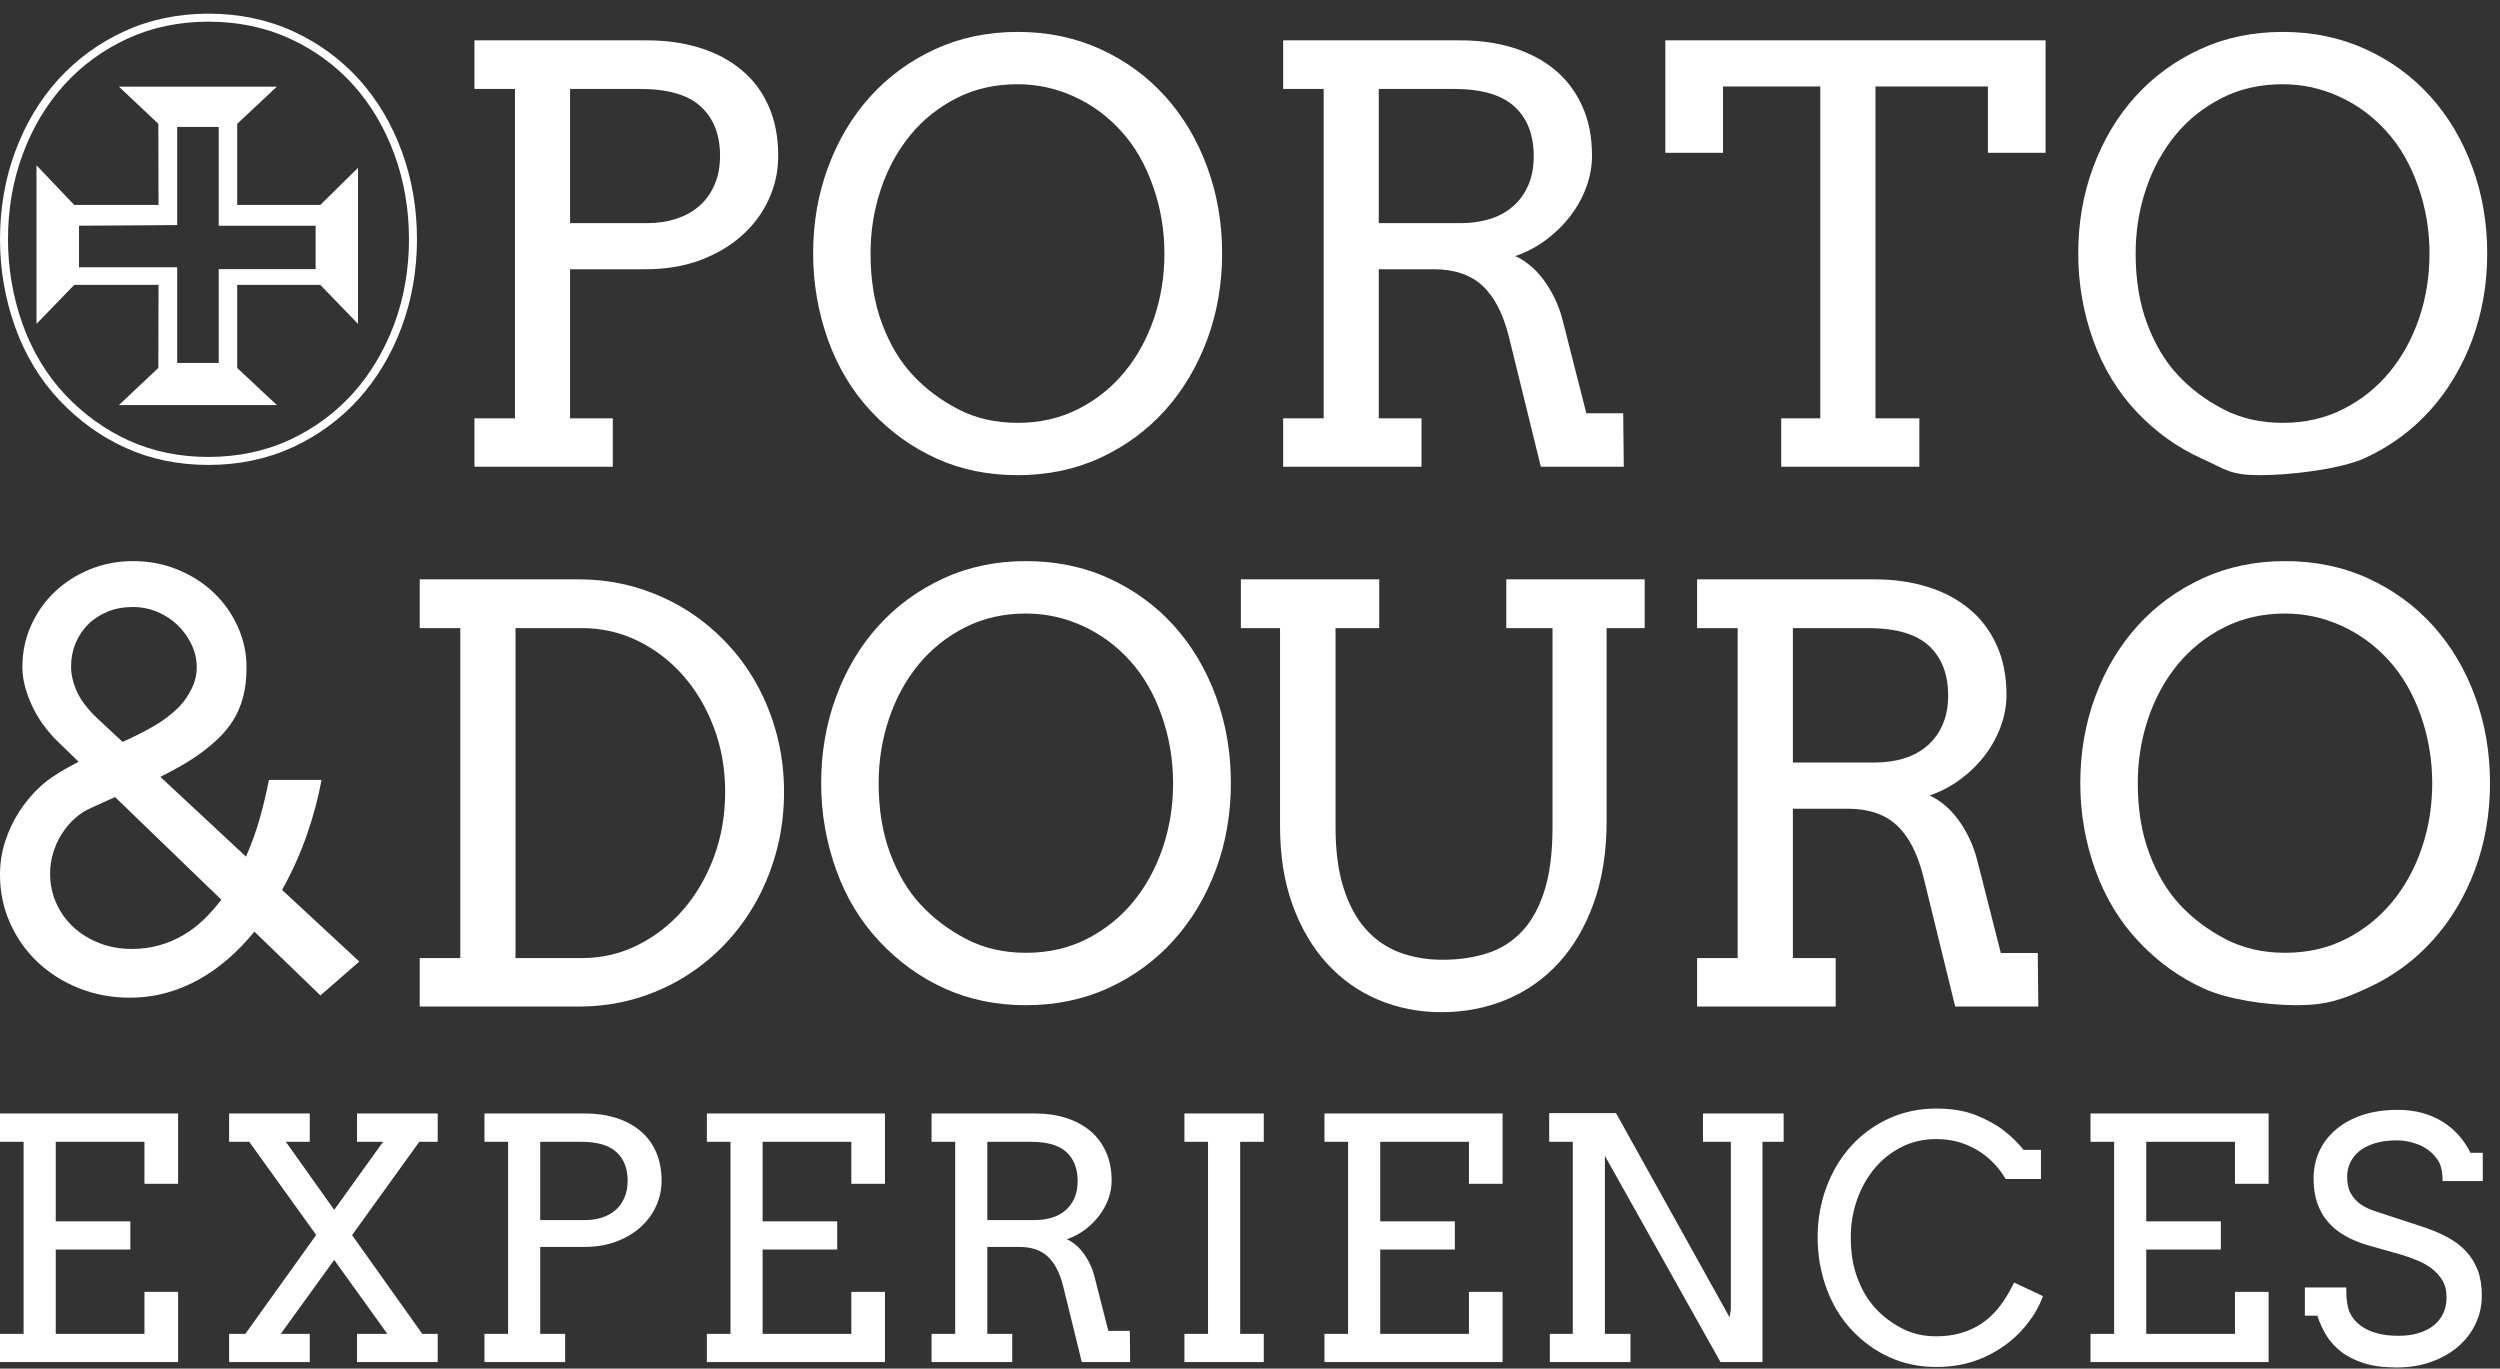 <?xml version="1.0" encoding="UTF-8"?>
<svg width="137px" height="75px" viewBox="0 0 137 75" version="1.1" xmlns="http://www.w3.org/2000/svg" xmlns:xlink="http://www.w3.org/1999/xlink">
    <rect x="0" y="0" width="137" height="75" fill="#333333" stroke="none"/>
    <!-- Generator: Sketch 43.2 (39069) - http://www.bohemiancoding.com/sketch -->
    <title>Group</title>
    <desc>Created with Sketch.</desc>
    <defs></defs>
    <g id="Page-1" stroke="none" stroke-width="1" fill="none" fill-rule="evenodd">
        <g id="Group" transform="translate(0, 0.394)" fill="#FFFFFF">
            <path d="M26,1.818 L35.449,1.818 C36.496,1.818 37.459,1.949 38.337,2.223 C39.216,2.497 39.979,2.897 40.62,3.428 C41.262,3.954 41.762,4.617 42.115,5.406 C42.467,6.2 42.646,7.105 42.646,8.137 C42.646,8.989 42.473,9.794 42.12,10.546 C41.773,11.304 41.278,11.961 40.641,12.529 C40.005,13.092 39.242,13.54 38.353,13.871 C37.464,14.197 36.475,14.36 35.386,14.36 L31.24,14.36 L31.24,22.531 L33.581,22.531 L33.581,25.183 L26,25.183 L26,22.531 L28.22,22.531 L28.22,4.48 L26,4.48 L26,1.818 Z M31.24,4.48 L31.24,11.835 L35.449,11.835 C36.033,11.835 36.57,11.756 37.059,11.593 C37.548,11.435 37.969,11.204 38.321,10.893 C38.679,10.588 38.953,10.199 39.153,9.736 C39.358,9.278 39.458,8.742 39.458,8.137 C39.458,6.984 39.105,6.09 38.406,5.448 C37.711,4.801 36.596,4.48 35.065,4.48 L31.24,4.48 Z M55.766,25.645 C54.151,25.645 52.678,25.346 51.341,24.741 C50.005,24.141 48.816,23.289 47.764,22.178 C46.717,21.068 45.922,19.753 45.375,18.233 C44.833,16.712 44.56,15.134 44.56,13.498 C44.56,11.814 44.833,10.231 45.386,8.752 C45.933,7.274 46.706,5.985 47.695,4.891 C48.69,3.796 49.868,2.933 51.241,2.302 C52.615,1.671 54.119,1.355 55.766,1.355 C57.418,1.355 58.933,1.671 60.311,2.302 C61.69,2.933 62.868,3.796 63.857,4.891 C64.841,5.985 65.609,7.274 66.151,8.752 C66.699,10.231 66.972,11.814 66.972,13.498 C66.972,15.186 66.693,16.765 66.146,18.238 C65.593,19.711 64.826,21 63.837,22.1 C62.842,23.199 61.658,24.067 60.29,24.698 C58.917,25.33 57.407,25.645 55.766,25.645 L55.766,25.645 Z M55.766,22.778 C56.986,22.778 58.096,22.526 59.086,22.02 C60.08,21.521 60.922,20.842 61.621,19.995 C62.321,19.148 62.858,18.164 63.242,17.044 C63.62,15.923 63.81,14.744 63.81,13.498 C63.81,12.224 63.605,10.993 63.184,9.81 C62.768,8.62 62.19,7.616 61.443,6.795 C60.701,5.974 59.833,5.338 58.849,4.891 C57.86,4.443 56.834,4.222 55.766,4.222 C54.54,4.222 53.43,4.47 52.436,4.975 C51.441,5.48 50.589,6.153 49.895,7 C49.195,7.853 48.653,8.836 48.274,9.962 C47.895,11.088 47.706,12.267 47.706,13.498 C47.706,14.939 47.916,16.218 48.337,17.344 C48.758,18.469 49.316,19.406 50.01,20.148 C50.7,20.895 51.531,21.521 52.488,22.02 C53.451,22.526 54.54,22.778 55.766,22.778 L55.766,22.778 Z M70.317,1.818 L80.045,1.818 C81.081,1.818 82.039,1.949 82.917,2.223 C83.796,2.497 84.553,2.897 85.2,3.428 C85.842,3.954 86.342,4.617 86.7,5.406 C87.063,6.2 87.242,7.105 87.242,8.137 C87.242,8.72 87.137,9.299 86.926,9.867 C86.716,10.441 86.421,10.967 86.048,11.456 C85.669,11.946 85.227,12.377 84.711,12.761 C84.201,13.14 83.638,13.434 83.033,13.64 C83.291,13.75 83.548,13.913 83.812,14.124 C84.075,14.334 84.322,14.592 84.553,14.892 C84.78,15.197 84.995,15.539 85.185,15.928 C85.374,16.312 85.527,16.728 85.637,17.17 L86.931,22.252 L88.952,22.252 L88.983,25.183 L84.438,25.183 L82.691,18.075 C82.375,16.801 81.891,15.865 81.239,15.265 C80.587,14.66 79.692,14.36 78.561,14.36 L75.557,14.36 L75.557,22.531 L77.898,22.531 L77.898,25.183 L70.317,25.183 L70.317,22.531 L72.537,22.531 L72.537,4.48 L70.317,4.48 L70.317,1.818 Z M75.557,4.48 L75.557,11.835 L80.045,11.835 C80.629,11.835 81.165,11.756 81.655,11.604 C82.144,11.451 82.565,11.22 82.917,10.909 C83.27,10.604 83.548,10.22 83.748,9.762 C83.948,9.304 84.048,8.773 84.048,8.168 C84.048,7.005 83.701,6.101 83.001,5.453 C82.302,4.806 81.192,4.48 79.671,4.48 L75.557,4.48 Z M97.61,22.531 L99.751,22.531 L99.751,4.343 L94.422,4.343 L94.422,7.979 L91.26,7.979 L91.26,1.818 L112.099,1.818 L112.099,7.979 L108.937,7.979 L108.937,4.343 L102.776,4.343 L102.776,22.531 L105.181,22.531 L105.181,25.183 L97.61,25.183 L97.61,22.531 Z M123.837,25.645 C122.222,25.645 122.005,25.346 120.668,24.741 C119.332,24.141 118.143,23.289 117.091,22.178 C116.044,21.068 115.249,19.753 114.702,18.233 C114.16,16.712 113.887,15.134 113.887,13.498 C113.887,11.814 114.16,10.231 114.713,8.752 C115.26,7.274 116.033,5.985 117.022,4.891 C118.017,3.796 119.195,2.933 120.569,2.302 C121.942,1.671 123.446,1.355 125.093,1.355 C126.745,1.355 128.26,1.671 129.638,2.302 C131.017,2.933 132.195,3.796 133.185,4.891 C134.168,5.985 134.936,7.274 135.478,8.752 C136.025,10.231 136.299,11.814 136.299,13.498 C136.299,15.186 136.02,16.765 135.473,18.238 C134.921,19.711 134.153,21 133.164,22.1 C132.169,23.199 130.985,24.067 129.618,24.698 C128.244,25.33 125.478,25.645 123.837,25.645 L123.837,25.645 Z M125.093,22.778 C126.313,22.778 127.424,22.526 128.413,22.02 C129.407,21.521 130.249,20.842 130.949,19.995 C131.648,19.148 132.185,18.164 132.569,17.044 C132.948,15.923 133.137,14.744 133.137,13.498 C133.137,12.224 132.932,10.993 132.511,9.81 C132.095,8.62 131.517,7.616 130.77,6.795 C130.028,5.974 129.16,5.338 128.176,4.891 C127.187,4.443 126.161,4.222 125.093,4.222 C123.867,4.222 122.757,4.47 121.763,4.975 C120.768,5.48 119.916,6.153 119.221,7 C118.522,7.853 117.98,8.836 117.601,9.962 C117.222,11.088 117.033,12.267 117.033,13.498 C117.033,14.939 117.243,16.218 117.664,17.344 C118.085,18.469 118.643,19.406 119.337,20.148 C120.026,20.895 120.858,21.521 121.815,22.02 C122.778,22.526 123.867,22.778 125.093,22.778 L125.093,22.778 Z" id="Fill-1593"></path>
            <path d="M11.425,25.084 C9.784,25.084 8.265,24.773 6.91,24.159 C5.557,23.552 4.33,22.674 3.264,21.548 C2.203,20.424 1.384,19.07 0.828,17.526 C0.279,15.984 0,14.366 0,12.717 C0,11.008 0.282,9.386 0.84,7.895 C1.392,6.401 2.184,5.078 3.192,3.963 C4.204,2.848 5.421,1.96 6.809,1.322 C8.205,0.68 9.758,0.355 11.425,0.355 C13.1,0.355 14.66,0.68 16.062,1.322 C17.455,1.96 18.672,2.849 19.679,3.963 C20.682,5.078 21.469,6.402 22.016,7.896 C22.57,9.391 22.85,11.014 22.85,12.717 C22.85,14.413 22.568,16.033 22.01,17.533 C21.449,19.032 20.657,20.355 19.659,21.465 C18.646,22.584 17.43,23.476 16.041,24.116 C14.645,24.758 13.092,25.084 11.425,25.084 M11.425,0.793 C9.822,0.793 8.33,1.105 6.992,1.72 C5.658,2.333 4.489,3.187 3.517,4.257 C2.547,5.33 1.784,6.606 1.25,8.047 C0.711,9.489 0.438,11.061 0.438,12.717 C0.438,14.316 0.708,15.884 1.241,17.378 C1.775,18.865 2.563,20.167 3.582,21.247 C4.609,22.331 5.789,23.176 7.09,23.76 C8.389,24.348 9.847,24.646 11.425,24.646 C13.028,24.646 14.52,24.334 15.858,23.719 C17.192,23.103 18.361,22.246 19.333,21.172 C20.295,20.103 21.058,18.827 21.6,17.38 C22.139,15.93 22.412,14.36 22.412,12.717 C22.412,11.066 22.141,9.494 21.605,8.047 C21.076,6.605 20.319,5.33 19.354,4.256 C18.388,3.187 17.218,2.334 15.879,1.72 C14.535,1.105 13.037,0.793 11.425,0.793" id="Fill-1595"></path>
            <path d="M9.71,6.563 L11.986,6.563 L11.986,11.975 L17.296,11.975 L17.296,14.355 L11.986,14.355 L11.986,19.493 L9.71,19.493 L9.71,14.251 L4.33,14.251 L4.33,11.975 L9.71,11.941 L9.71,6.563 Z M6.517,4.355 L8.677,6.39 L8.688,10.838 L4.069,10.838 L2,8.665 L2,17.355 L4.069,15.217 L8.688,15.217 L8.677,19.769 L6.517,21.803 L15.171,21.803 L12.999,19.769 L12.999,15.217 L17.551,15.217 L19.619,17.355 L19.619,8.803 L17.551,10.838 L12.999,10.838 L12.999,6.39 L15.171,4.355 L6.517,4.355 Z" id="Fill-1598"></path>
            <path d="M0,60.625 L9.76,60.625 L9.76,64.478 L7.916,64.478 L7.916,62.177 L3.055,62.177 L3.055,66.536 L7.143,66.536 L7.143,68.081 L3.055,68.081 L3.055,72.701 L7.916,72.701 L7.916,70.4 L9.76,70.4 L9.76,74.247 L0,74.247 L0,72.701 L1.294,72.701 L1.294,62.177 L0,62.177 L0,60.625 Z M19.564,60.625 L23.987,60.625 L23.987,62.177 L22.977,62.177 L19.294,67.29 L23.14,72.701 L23.987,72.701 L23.987,74.247 L19.564,74.247 L19.564,72.701 L21.226,72.701 L18.315,68.649 L15.386,72.701 L16.975,72.701 L16.975,74.247 L12.555,74.247 L12.555,72.701 L13.445,72.701 L17.328,67.281 L13.659,62.177 L12.555,62.177 L12.555,60.625 L16.975,60.625 L16.975,62.177 L15.665,62.177 L18.315,65.907 L20.993,62.177 L19.564,62.177 L19.564,60.625 Z M26.549,60.625 L32.058,60.625 C32.668,60.625 33.23,60.702 33.742,60.861 C34.254,61.021 34.699,61.254 35.073,61.564 C35.447,61.87 35.739,62.257 35.944,62.717 C36.15,63.18 36.254,63.708 36.254,64.309 C36.254,64.806 36.153,65.275 35.947,65.714 C35.745,66.155 35.456,66.539 35.085,66.87 C34.714,67.198 34.269,67.459 33.751,67.652 C33.233,67.842 32.656,67.937 32.021,67.937 L29.604,67.937 L29.604,72.701 L30.969,72.701 L30.969,74.247 L26.549,74.247 L26.549,72.701 L27.844,72.701 L27.844,62.177 L26.549,62.177 L26.549,60.625 Z M29.604,62.177 L29.604,66.465 L32.058,66.465 C32.398,66.465 32.711,66.419 32.996,66.324 C33.282,66.232 33.527,66.097 33.733,65.916 C33.941,65.738 34.101,65.511 34.217,65.241 C34.337,64.974 34.395,64.662 34.395,64.309 C34.395,63.637 34.19,63.116 33.782,62.741 C33.377,62.364 32.727,62.177 31.834,62.177 L29.604,62.177 Z M38.737,60.625 L48.496,60.625 L48.496,64.478 L46.653,64.478 L46.653,62.177 L41.791,62.177 L41.791,66.536 L45.88,66.536 L45.88,68.081 L41.791,68.081 L41.791,72.701 L46.653,72.701 L46.653,70.4 L48.496,70.4 L48.496,74.247 L38.737,74.247 L38.737,72.701 L40.031,72.701 L40.031,62.177 L38.737,62.177 L38.737,60.625 Z M51.05,60.625 L56.721,60.625 C57.325,60.625 57.883,60.702 58.396,60.861 C58.908,61.021 59.349,61.254 59.727,61.564 C60.101,61.87 60.392,62.257 60.601,62.717 C60.812,63.18 60.917,63.708 60.917,64.309 C60.917,64.649 60.855,64.987 60.733,65.318 C60.61,65.652 60.438,65.959 60.221,66.244 C60,66.529 59.742,66.781 59.442,67.005 C59.144,67.226 58.816,67.398 58.463,67.517 C58.613,67.581 58.764,67.677 58.917,67.799 C59.07,67.922 59.215,68.072 59.349,68.247 C59.481,68.425 59.607,68.624 59.718,68.851 C59.828,69.075 59.917,69.317 59.981,69.575 L60.736,72.538 L61.914,72.538 L61.932,74.247 L59.282,74.247 L58.264,70.103 C58.08,69.361 57.798,68.815 57.417,68.465 C57.037,68.112 56.515,67.937 55.856,67.937 L54.105,67.937 L54.105,72.701 L55.47,72.701 L55.47,74.247 L51.05,74.247 L51.05,72.701 L52.344,72.701 L52.344,62.177 L51.05,62.177 L51.05,60.625 Z M54.105,62.177 L54.105,66.465 L56.721,66.465 C57.061,66.465 57.374,66.419 57.66,66.33 C57.945,66.241 58.19,66.106 58.396,65.925 C58.601,65.747 58.764,65.523 58.88,65.257 C58.997,64.99 59.055,64.68 59.055,64.327 C59.055,63.649 58.852,63.122 58.445,62.744 C58.037,62.367 57.389,62.177 56.503,62.177 L54.105,62.177 Z M64.906,60.625 L69.255,60.625 L69.255,62.177 L67.961,62.177 L67.961,72.701 L69.255,72.701 L69.255,74.247 L64.906,74.247 L64.906,72.701 L66.2,72.701 L66.2,62.177 L64.906,62.177 L64.906,60.625 Z M72.581,60.625 L82.341,60.625 L82.341,64.478 L80.498,64.478 L80.498,62.177 L75.636,62.177 L75.636,66.536 L79.725,66.536 L79.725,68.081 L75.636,68.081 L75.636,72.701 L80.498,72.701 L80.498,70.4 L82.341,70.4 L82.341,74.247 L72.581,74.247 L72.581,72.701 L73.875,72.701 L73.875,62.177 L72.581,62.177 L72.581,60.625 Z M93.323,60.625 L97.743,60.625 L97.743,62.177 L96.583,62.177 L96.583,74.247 L94.283,74.247 L87.949,62.95 L87.949,72.701 L89.351,72.701 L89.351,74.247 L84.931,74.247 L84.931,72.701 L86.189,72.701 L86.189,62.177 L84.895,62.177 L84.895,60.607 L88.56,60.607 L94.78,71.793 L94.85,71.363 L94.85,62.177 L93.323,62.177 L93.323,60.625 Z M109.912,64.217 C109.51,63.536 108.979,62.999 108.317,62.61 C107.654,62.22 106.918,62.027 106.103,62.027 C105.409,62.027 104.774,62.171 104.198,62.465 C103.624,62.76 103.13,63.152 102.719,63.646 C102.308,64.143 101.989,64.714 101.762,65.364 C101.535,66.014 101.422,66.698 101.422,67.416 C101.422,68.268 101.548,69.02 101.799,69.676 C102.051,70.333 102.379,70.879 102.784,71.311 C103.185,71.747 103.667,72.109 104.225,72.4 C104.78,72.692 105.409,72.836 106.103,72.836 C107.05,72.836 107.872,72.606 108.575,72.148 C109.274,71.691 109.875,70.937 110.372,69.888 L111.952,70.633 C111.725,71.281 111.338,71.906 110.792,72.507 C110.249,73.108 109.574,73.596 108.777,73.964 C107.976,74.332 107.09,74.516 106.121,74.516 C105.191,74.516 104.339,74.342 103.56,73.989 C102.781,73.639 102.087,73.142 101.48,72.495 C100.873,71.848 100.407,71.081 100.088,70.195 C99.766,69.308 99.606,68.382 99.606,67.416 C99.606,66.447 99.766,65.53 100.088,64.668 C100.407,63.806 100.857,63.054 101.434,62.416 C102.014,61.778 102.701,61.275 103.501,60.907 C104.302,60.539 105.167,60.355 106.103,60.355 C106.937,60.355 107.654,60.472 108.258,60.708 C108.863,60.947 109.378,61.226 109.801,61.554 C110.222,61.88 110.587,62.236 110.893,62.619 L111.844,62.619 L111.844,64.217 L109.912,64.217 Z M114.56,60.625 L124.32,60.625 L124.32,64.478 L122.476,64.478 L122.476,62.177 L117.615,62.177 L117.615,66.536 L121.703,66.536 L121.703,68.081 L117.615,68.081 L117.615,72.701 L122.476,72.701 L122.476,70.4 L124.32,70.4 L124.32,74.247 L114.56,74.247 L114.56,72.701 L115.854,72.701 L115.854,62.177 L114.56,62.177 L114.56,60.625 Z M133.854,64.327 C133.854,63.8 133.759,63.404 133.569,63.14 C133.375,62.876 133.164,62.674 132.934,62.533 C132.704,62.392 132.449,62.284 132.173,62.211 C131.9,62.134 131.624,62.098 131.348,62.098 C130.894,62.098 130.495,62.15 130.152,62.254 C129.811,62.361 129.529,62.502 129.302,62.68 C129.078,62.861 128.91,63.07 128.796,63.312 C128.683,63.551 128.624,63.803 128.624,64.067 C128.624,64.462 128.695,64.781 128.836,65.023 C128.977,65.266 129.155,65.459 129.37,65.606 C129.588,65.753 129.824,65.87 130.084,65.953 C130.345,66.036 130.597,66.122 130.836,66.204 L132.651,66.796 C133.195,66.971 133.676,67.167 134.093,67.391 C134.51,67.612 134.857,67.873 135.139,68.177 C135.421,68.48 135.636,68.827 135.783,69.223 C135.93,69.618 136.004,70.078 136.004,70.6 C136.004,71.161 135.888,71.682 135.657,72.161 C135.428,72.642 135.105,73.056 134.691,73.412 C134.277,73.765 133.783,74.041 133.213,74.243 C132.639,74.443 132.014,74.544 131.33,74.544 C130.63,74.544 130.029,74.464 129.532,74.305 C129.035,74.145 128.618,73.934 128.278,73.667 C127.94,73.4 127.67,73.096 127.465,72.756 C127.263,72.413 127.103,72.063 126.99,71.704 L126.306,71.704 L126.306,70.158 L128.572,70.158 C128.572,70.824 128.643,71.293 128.784,71.569 C128.922,71.845 129.118,72.075 129.37,72.256 C129.621,72.44 129.922,72.578 130.268,72.67 C130.618,72.762 131.001,72.808 131.419,72.808 C131.826,72.808 132.195,72.762 132.52,72.664 C132.848,72.569 133.127,72.431 133.357,72.247 C133.587,72.066 133.765,71.842 133.888,71.581 C134.01,71.32 134.072,71.026 134.072,70.698 C134.072,70.333 133.995,70.023 133.842,69.769 C133.688,69.514 133.492,69.296 133.253,69.115 C133.013,68.937 132.75,68.79 132.467,68.677 C132.182,68.56 131.909,68.462 131.646,68.379 L129.677,67.821 C129.244,67.689 128.851,67.523 128.496,67.318 C128.14,67.115 127.833,66.867 127.579,66.572 C127.324,66.278 127.128,65.938 126.99,65.545 C126.852,65.152 126.784,64.698 126.784,64.183 C126.784,63.662 126.885,63.174 127.088,62.717 C127.293,62.263 127.591,61.864 127.986,61.524 C128.382,61.18 128.867,60.914 129.437,60.717 C130.011,60.524 130.664,60.426 131.403,60.426 C131.888,60.426 132.336,60.484 132.747,60.597 C133.154,60.711 133.526,60.87 133.86,61.079 C134.192,61.284 134.486,61.533 134.741,61.825 C134.995,62.113 135.21,62.432 135.381,62.781 L136.056,62.781 L136.056,64.327 L133.854,64.327 Z" id="Fill-1599"></path>
            <path d="M17.559,54.155 L13.94,50.659 C13.51,51.19 13.045,51.676 12.544,52.115 C12.043,52.555 11.509,52.936 10.942,53.258 C10.374,53.58 9.771,53.831 9.132,54.009 C8.493,54.188 7.816,54.278 7.101,54.278 C6.109,54.278 5.181,54.104 4.317,53.756 C3.453,53.409 2.702,52.933 2.063,52.33 C1.424,51.727 0.921,51.014 0.553,50.191 C0.184,49.368 0,48.481 0,47.53 C0,46.907 0.095,46.301 0.284,45.713 C0.473,45.126 0.734,44.576 1.066,44.065 C1.398,43.554 1.787,43.094 2.232,42.685 C2.676,42.276 3.369,41.831 4.31,41.35 L3.297,40.369 C3.031,40.124 2.773,39.843 2.523,39.525 C2.272,39.209 2.053,38.866 1.864,38.498 C1.674,38.13 1.521,37.747 1.404,37.348 C1.286,36.949 1.227,36.556 1.227,36.167 C1.227,35.349 1.385,34.588 1.703,33.882 C2.019,33.177 2.451,32.563 2.998,32.042 C3.545,31.521 4.187,31.109 4.923,30.808 C5.659,30.506 6.446,30.355 7.284,30.355 C8.174,30.355 8.999,30.514 9.761,30.831 C10.523,31.148 11.18,31.572 11.732,32.103 C12.284,32.635 12.718,33.253 13.035,33.959 C13.352,34.664 13.51,35.4 13.51,36.167 C13.51,36.781 13.449,37.32 13.327,37.785 C13.204,38.25 13.03,38.667 12.805,39.035 C12.58,39.403 12.312,39.738 12,40.039 C11.688,40.341 11.356,40.62 11.003,40.875 C10.651,41.131 10.29,41.363 9.922,41.573 C9.554,41.782 9.176,41.984 8.787,42.178 L13.48,46.549 C13.807,45.803 14.07,45.064 14.27,44.333 C14.469,43.602 14.625,42.94 14.737,42.347 L17.62,42.347 C17.446,43.308 17.18,44.305 16.823,45.337 C16.465,46.37 16.01,47.382 15.458,48.374 L19.69,52.299 L17.559,54.155 Z M5.061,43.85 C4.713,43.993 4.399,44.19 4.118,44.44 C3.837,44.691 3.594,44.977 3.39,45.299 C3.185,45.621 3.026,45.969 2.914,46.342 C2.801,46.715 2.745,47.091 2.745,47.469 C2.745,48.062 2.86,48.611 3.09,49.117 C3.32,49.624 3.637,50.061 4.041,50.429 C4.445,50.797 4.92,51.086 5.467,51.295 C6.014,51.505 6.599,51.609 7.223,51.609 C7.755,51.609 8.255,51.543 8.726,51.41 C9.196,51.277 9.636,51.091 10.045,50.85 C10.454,50.61 10.829,50.324 11.172,49.992 C11.514,49.659 11.834,49.299 12.13,48.91 L6.303,43.283 L5.061,43.85 Z M9.83,38.329 C10.096,38.043 10.321,37.714 10.505,37.34 C10.689,36.967 10.781,36.576 10.781,36.167 C10.781,35.738 10.686,35.324 10.497,34.925 C10.308,34.526 10.055,34.174 9.738,33.867 C9.421,33.56 9.051,33.318 8.626,33.138 C8.202,32.96 7.755,32.87 7.284,32.87 C6.773,32.87 6.311,32.954 5.897,33.123 C5.483,33.292 5.127,33.525 4.831,33.821 C4.534,34.117 4.304,34.462 4.141,34.856 C3.977,35.25 3.895,35.676 3.895,36.136 C3.895,36.566 4,37.018 4.21,37.494 C4.419,37.969 4.8,38.467 5.352,38.989 L6.717,40.262 C7.32,39.996 7.887,39.71 8.419,39.403 C8.951,39.096 9.421,38.738 9.83,38.329 L9.83,38.329 Z" id="Fill-1601"></path>
            <path d="M23,31.355 L31.709,31.355 C32.779,31.355 33.799,31.494 34.766,31.772 C35.734,32.05 36.635,32.441 37.469,32.945 C38.303,33.45 39.059,34.055 39.739,34.76 C40.418,35.465 40.997,36.25 41.476,37.115 C41.954,37.979 42.322,38.909 42.58,39.902 C42.837,40.896 42.966,41.927 42.966,42.998 C42.966,44.089 42.837,45.134 42.58,46.133 C42.322,47.131 41.954,48.068 41.476,48.943 C40.997,49.818 40.418,50.613 39.739,51.329 C39.059,52.044 38.303,52.657 37.469,53.166 C36.635,53.676 35.734,54.07 34.766,54.348 C33.799,54.626 32.779,54.764 31.709,54.764 L23,54.764 L23,52.109 L25.224,52.109 L25.224,34.026 L23,34.026 L23,31.355 Z M28.25,34.026 L28.25,52.109 L31.894,52.109 C32.975,52.109 33.992,51.872 34.944,51.398 C35.896,50.925 36.727,50.279 37.438,49.46 C38.148,48.642 38.709,47.68 39.121,46.573 C39.532,45.466 39.739,44.275 39.739,42.998 C39.739,41.742 39.532,40.569 39.121,39.477 C38.709,38.386 38.148,37.437 37.438,36.628 C36.727,35.82 35.896,35.185 34.944,34.721 C33.992,34.258 32.975,34.026 31.894,34.026 L28.25,34.026 Z" id="Fill-1603"></path>
            <path d="M56.226,54.691 C54.609,54.691 53.132,54.39 51.794,53.788 C50.456,53.185 49.262,52.328 48.212,51.217 C47.162,50.105 46.364,48.787 45.818,47.264 C45.272,45.74 45,44.16 45,42.523 C45,40.835 45.275,39.249 45.826,37.767 C46.376,36.285 47.149,34.995 48.142,33.899 C49.135,32.802 50.319,31.938 51.694,31.305 C53.068,30.671 54.579,30.355 56.226,30.355 C57.883,30.355 59.402,30.671 60.781,31.305 C62.161,31.938 63.344,32.802 64.333,33.899 C65.321,34.995 66.088,36.285 66.633,37.767 C67.179,39.249 67.452,40.835 67.452,42.523 C67.452,44.211 67.176,45.794 66.626,47.271 C66.075,48.749 65.303,50.038 64.31,51.139 C63.316,52.241 62.132,53.108 60.758,53.741 C59.384,54.375 57.873,54.691 56.226,54.691 M56.226,51.819 C57.451,51.819 58.56,51.567 59.554,51.062 C60.547,50.558 61.393,49.881 62.094,49.032 C62.794,48.182 63.334,47.197 63.715,46.075 C64.096,44.953 64.286,43.769 64.286,42.523 C64.286,41.247 64.078,40.014 63.661,38.825 C63.244,37.636 62.662,36.63 61.916,35.806 C61.17,34.982 60.303,34.347 59.314,33.899 C58.326,33.451 57.296,33.227 56.226,33.227 C55.001,33.227 53.889,33.479 52.891,33.984 C51.892,34.488 51.043,35.165 50.343,36.014 C49.642,36.864 49.102,37.852 48.721,38.979 C48.34,40.106 48.15,41.288 48.15,42.523 C48.15,43.964 48.361,45.248 48.783,46.376 C49.205,47.503 49.763,48.44 50.458,49.186 C51.153,49.933 51.982,50.558 52.944,51.062 C53.907,51.567 55.001,51.819 56.226,51.819" id="Fill-1605"></path>
            <path d="M68,31.355 L75.582,31.355 L75.582,34.026 L73.188,34.026 L73.188,44.928 C73.188,46.236 73.335,47.35 73.628,48.271 C73.922,49.193 74.328,49.944 74.848,50.526 C75.368,51.108 75.986,51.532 76.701,51.8 C77.417,52.067 78.201,52.201 79.056,52.201 C79.941,52.201 80.755,52.083 81.496,51.846 C82.237,51.609 82.873,51.211 83.403,50.649 C83.933,50.088 84.345,49.342 84.638,48.41 C84.932,47.479 85.078,46.318 85.078,44.928 L85.078,34.026 L82.546,34.026 L82.546,31.355 L90.128,31.355 L90.128,34.026 L88.043,34.026 L88.043,44.588 C88.043,46.277 87.809,47.775 87.341,49.082 C86.872,50.389 86.231,51.486 85.418,52.371 C84.605,53.257 83.647,53.928 82.546,54.386 C81.444,54.844 80.26,55.073 78.994,55.073 C77.759,55.073 76.603,54.847 75.528,54.394 C74.452,53.941 73.515,53.277 72.717,52.402 C71.919,51.527 71.291,50.459 70.833,49.198 C70.375,47.937 70.146,46.493 70.146,44.866 L70.146,34.026 L68,34.026 L68,31.355 Z" id="Fill-1607"></path>
            <path d="M93,31.355 L102.744,31.355 C103.783,31.355 104.743,31.492 105.623,31.764 C106.504,32.037 107.265,32.439 107.909,32.969 C108.552,33.499 109.054,34.16 109.414,34.953 C109.775,35.746 109.955,36.657 109.955,37.686 C109.955,38.273 109.849,38.852 109.638,39.423 C109.427,39.995 109.134,40.525 108.758,41.014 C108.382,41.503 107.937,41.938 107.422,42.319 C106.907,42.7 106.346,42.993 105.739,43.199 C105.996,43.312 106.257,43.474 106.519,43.685 C106.782,43.896 107.029,44.154 107.26,44.457 C107.492,44.761 107.703,45.106 107.893,45.492 C108.084,45.878 108.235,46.292 108.349,46.735 L109.646,51.831 L111.669,51.831 L111.7,54.764 L107.145,54.764 L105.4,47.646 C105.08,46.37 104.594,45.43 103.94,44.828 C103.286,44.226 102.393,43.924 101.261,43.924 L98.25,43.924 L98.25,52.109 L100.597,52.109 L100.597,54.764 L93,54.764 L93,52.109 L95.224,52.109 L95.224,34.026 L93,34.026 L93,31.355 Z M98.25,34.026 L98.25,41.392 L102.744,41.392 C103.33,41.392 103.868,41.315 104.357,41.16 C104.846,41.006 105.268,40.774 105.623,40.466 C105.979,40.157 106.257,39.773 106.457,39.315 C106.658,38.857 106.758,38.324 106.758,37.717 C106.758,36.554 106.408,35.648 105.708,34.999 C105.008,34.351 103.896,34.026 102.373,34.026 L98.25,34.026 Z" id="Fill-1609"></path>
            <path d="M125.854,54.691 C124.237,54.691 122.132,54.39 120.794,53.788 C119.456,53.185 118.262,52.328 117.212,51.217 C116.162,50.105 115.364,48.787 114.818,47.264 C114.272,45.74 114,44.16 114,42.523 C114,40.835 114.275,39.249 114.826,37.767 C115.376,36.285 116.148,34.995 117.142,33.899 C118.135,32.802 119.319,31.938 120.694,31.305 C122.068,30.671 123.578,30.355 125.226,30.355 C126.883,30.355 128.401,30.671 129.781,31.305 C131.16,31.938 132.344,32.802 133.333,33.899 C134.321,34.995 135.088,36.285 135.633,37.767 C136.179,39.249 136.452,40.835 136.452,42.523 C136.452,44.211 136.176,45.794 135.626,47.271 C135.075,48.749 134.303,50.038 133.309,51.139 C132.316,52.241 131.132,53.108 129.758,53.741 C128.384,54.375 127.501,54.691 125.854,54.691 M125.226,51.819 C126.451,51.819 127.56,51.567 128.553,51.062 C129.547,50.558 130.393,49.881 131.094,49.032 C131.793,48.182 132.334,47.197 132.715,46.075 C133.096,44.953 133.286,43.769 133.286,42.523 C133.286,41.247 133.078,40.014 132.661,38.825 C132.244,37.636 131.662,36.63 130.916,35.806 C130.169,34.982 129.302,34.347 128.314,33.899 C127.326,33.451 126.296,33.227 125.226,33.227 C124,33.227 122.889,33.479 121.89,33.984 C120.892,34.488 120.042,35.165 119.342,36.014 C118.642,36.864 118.102,37.852 117.721,38.979 C117.34,40.106 117.15,41.288 117.15,42.523 C117.15,43.964 117.361,45.248 117.783,46.376 C118.205,47.503 118.763,48.44 119.458,49.186 C120.153,49.933 120.982,50.558 121.944,51.062 C122.907,51.567 124,51.819 125.226,51.819" id="Fill-1611"></path>
        </g>
    </g>
</svg>